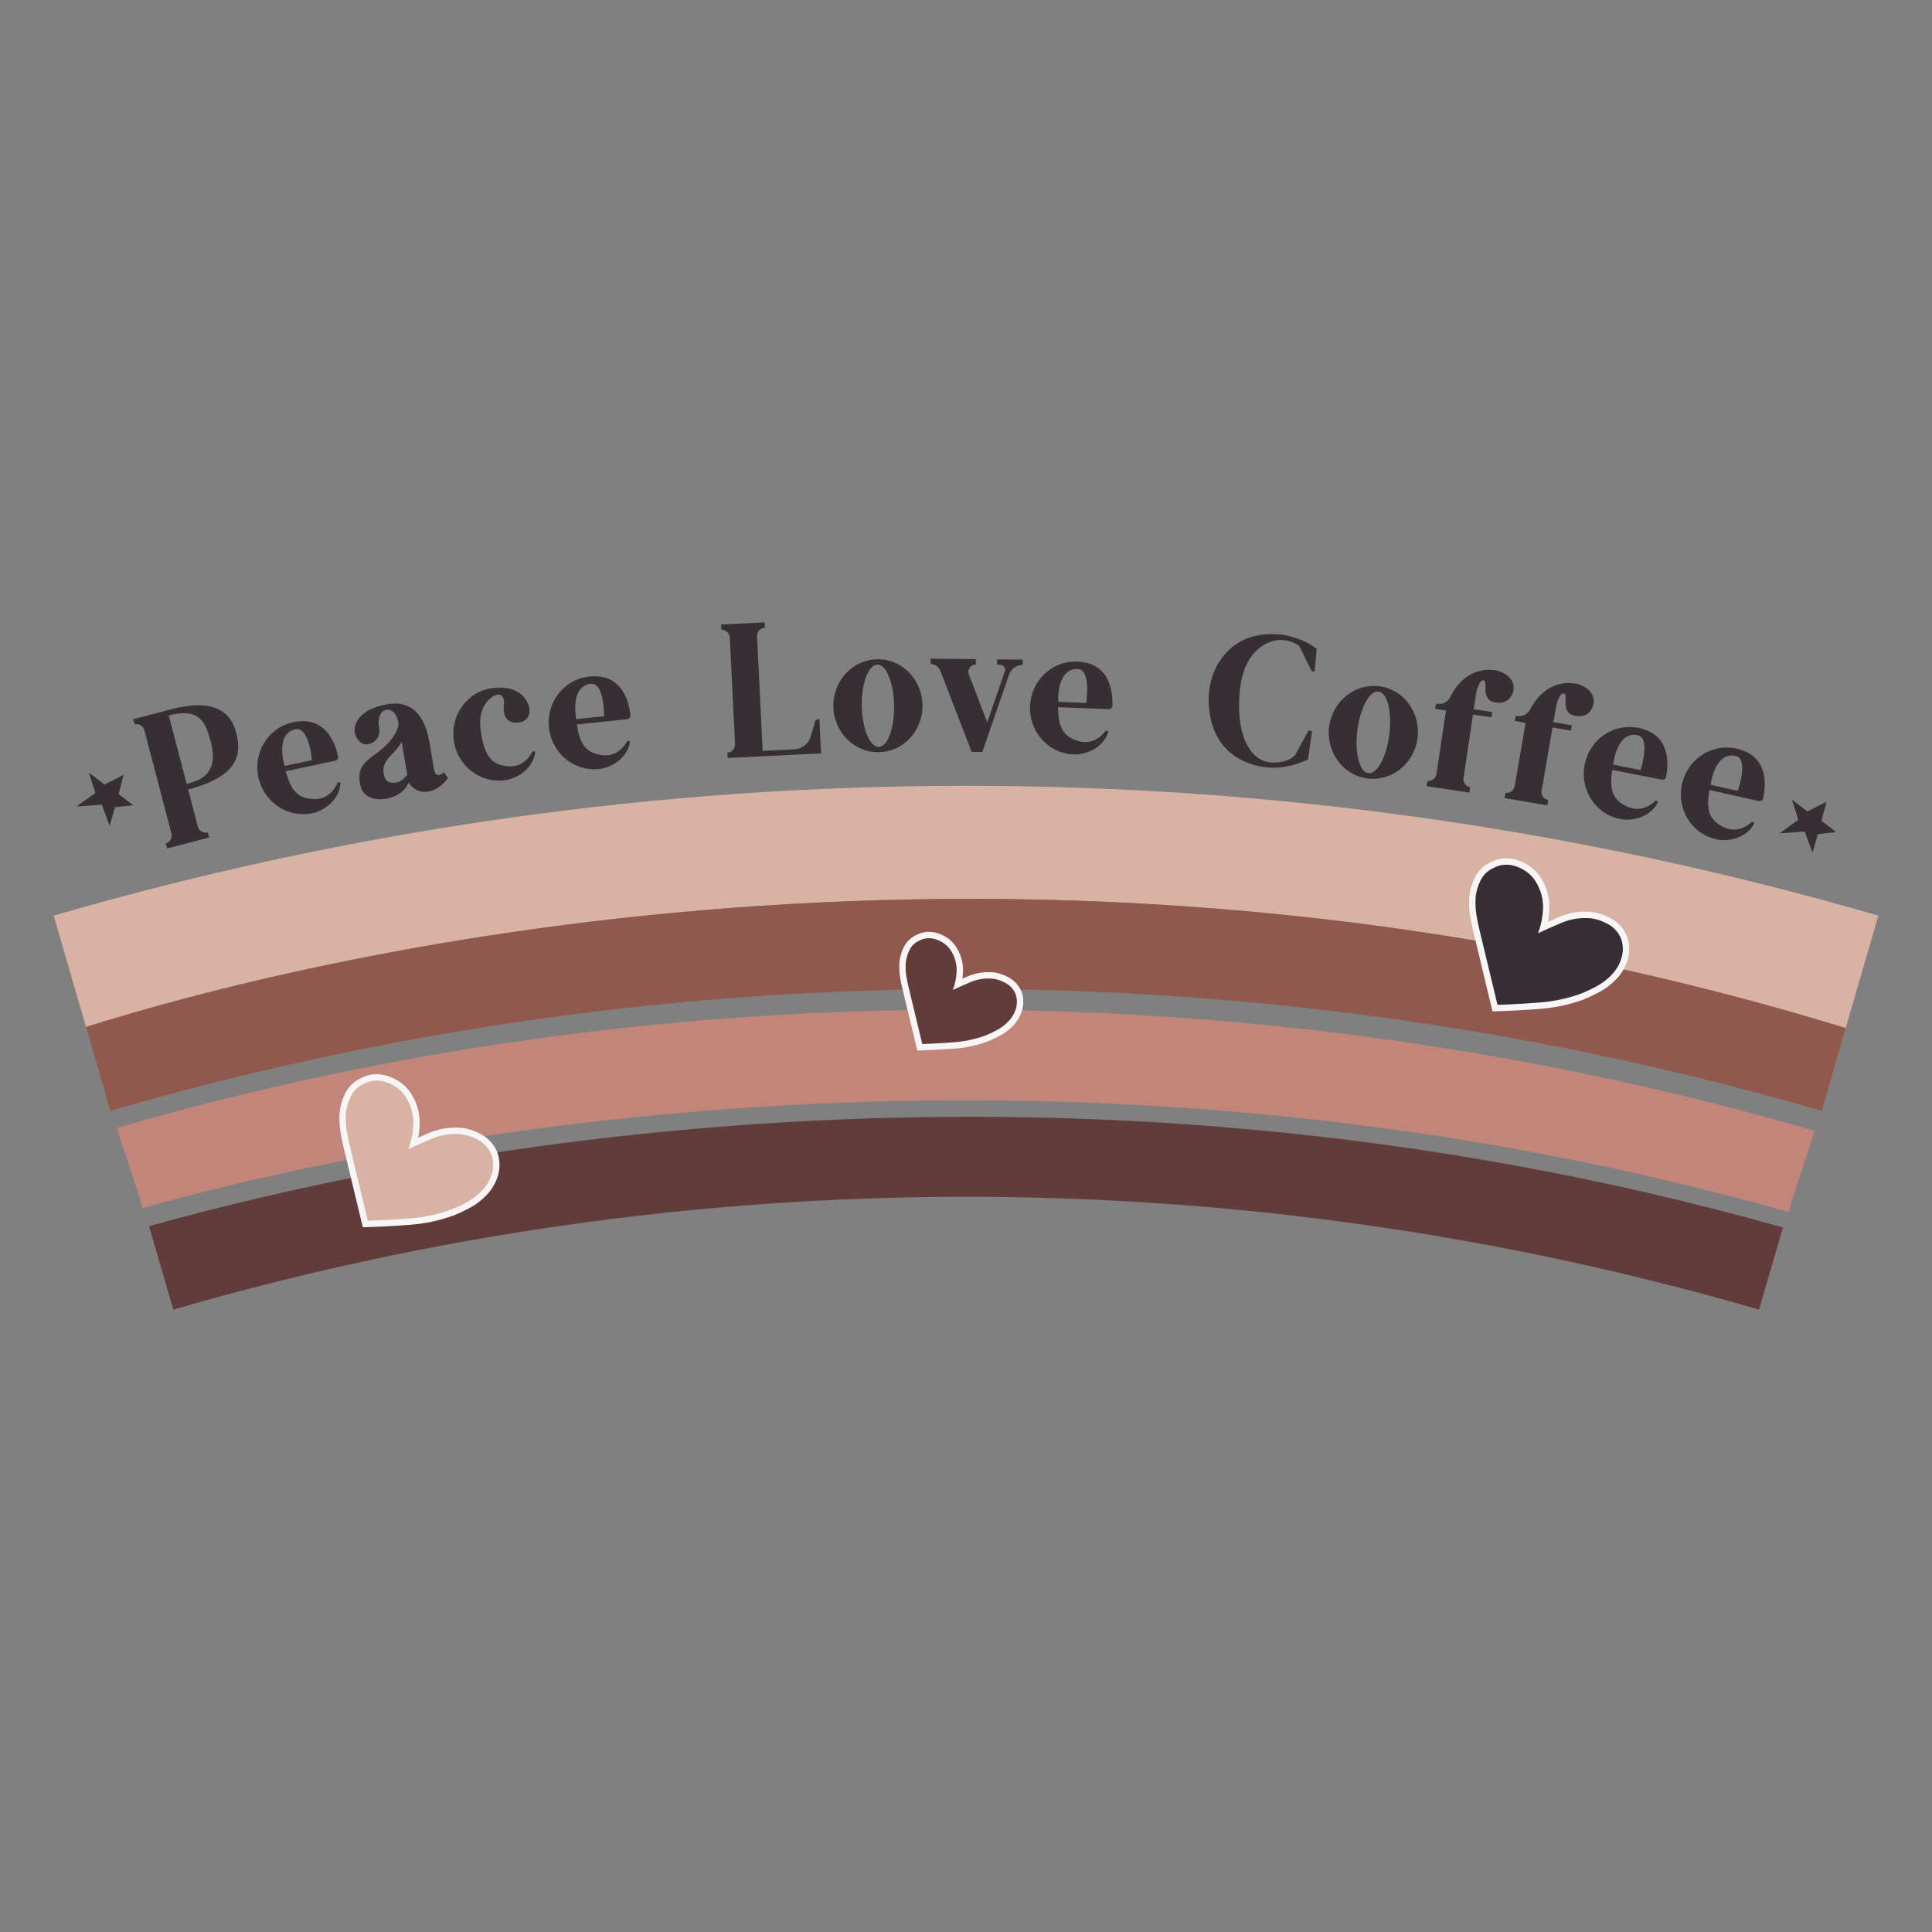 <?xml version="1.0" encoding="UTF-8"?> <!-- Creator: CorelDRAW 2019 (64-Bit Not for commercial use) --> <svg xmlns="http://www.w3.org/2000/svg" xmlns:xlink="http://www.w3.org/1999/xlink" xmlns:xodm="http://www.corel.com/coreldraw/odm/2003" xml:space="preserve" width="12in" height="12in" version="1.1" style="shape-rendering:geometricPrecision; text-rendering:geometricPrecision; image-rendering:optimizeQuality; fill-rule:evenodd; clip-rule:evenodd" viewBox="0 0 12000 12000"><rect x="0" y="0" width="12000" height="12000" fill="#808080" stroke="none"/> <defs> <style type="text/css"> <![CDATA[ .fil5 {fill:#F7F5F5;fill-rule:nonzero} .fil1 {fill:#D8B3A4;fill-rule:nonzero} .fil4 {fill:#C18579;fill-rule:nonzero} .fil2 {fill:#91594E;fill-rule:nonzero} .fil3 {fill:#613C3B;fill-rule:nonzero} .fil0 {fill:#382F35;fill-rule:nonzero} ]]> </style> </defs> <g id="Layer_x0020_1">  <g id="_2133584734144"> <polygon class="fil0" points="648.97,4872.91 767.36,4812.84 736.5,4931.95 827.38,5001.46 713.77,5014.03 680.96,5129.59 632.36,4997.65 475.02,5009.48 592.5,4925.42 552.35,4799.24 "></polygon> <polygon class="fil0" points="11225.99,5039.75 11344.48,4979.67 11313.47,5098.79 11404.44,5168.3 11290.84,5180.86 11257.98,5296.43 11209.45,5164.49 11052.11,5176.31 11169.52,5092.27 11129.47,4966.07 "></polygon> <path class="fil1" d="M11463.74 6385.54c67.57,-232.79 135.25,-465.57 202.93,-698.37 -3701.3,-1075.31 -7632.09,-1075.31 -11333.34,0 66.98,230.56 133.97,461.13 200.94,691.67 1271.35,-400.93 5777.87,-1573.91 10929.46,6.7z"></path> <path class="fil2" d="M11314.34 6899.52c49.83,-171.32 99.56,-342.65 149.39,-513.98 -5151.59,-1580.61 -9658.11,-407.63 -10929.46,-6.7 50.43,173.56 100.87,347.13 151.29,520.69 3471.19,-1008.46 7157.65,-1008.46 10628.78,0z"></path> <path class="fil3" d="M925.91 7616.28c50.17,172.66 100.33,345.37 150.49,518.03 3216.61,-934.54 6632.78,-934.54 9849.38,0 49.4,-170.1 98.8,-340.15 148.31,-510.26 -4554.54,-1284.43 -8545.96,-458.44 -10148.18,-7.77z"></path> <path class="fil4" d="M726.98 7005.42c47.67,164.08 111.41,334.2 159.09,498.28 1602.22,-450.67 5668.16,-1260.76 10222.62,23.73 48.42,-166.69 113.27,-337.38 161.69,-504.09 -3408.35,-990.2 -7135.08,-1008.13 -10543.4,-17.92z"></path> <path class="fil0" d="M1159.52 4869.32c55.6,-17.02 206.57,-44.34 150.66,-257.67 -30.97,-118.15 -63.75,-219.86 -262.18,-167.86l111.52 425.53zm9.02 34.42l60.44 230.55c6.9,26.39 34.41,42.46 61.94,35.24l8.42 32.12 -261.52 68.55 -8.42 -32.12c26.39,-6.92 42.47,-34.41 35.55,-60.8l-168.34 -642.33c-6.92,-26.37 -34.42,-42.46 -60.8,-35.54l-8.42 -32.13 212.19 -55.61c106.68,-27.95 365.89,-95.91 426.94,136.94 35.47,135.35 17.46,272.46 -297.96,355.12z"></path> <path class="fil0" d="M1837.61 4529.42c-99.33,17.41 -94.89,141.31 -69.26,227.99l169.36 -35.87c0,0 -18.4,-206.99 -100.1,-192.11zm245.02 195.36l-307.39 65.11c32.34,124.06 78.02,173.77 183.34,173.27 8.37,-0.56 16.74,-1.12 23.71,-2.6 86.56,-14.7 115.33,-102 115.33,-102l17.22 1.2c-2.44,91.42 -77.9,164.37 -162.5,188.35l-13.92 2.95c-150.8,31.96 -300.54,-68.43 -333.48,-223.88l-0.23 -1.16c-31.72,-149.64 56.17,-295.52 196.88,-335.02l1.15 -0.25c5.55,-2.38 11.36,-3.62 17.16,-4.84 16.23,-3.45 30.4,-5.22 44.81,-5.85l1.18 -0.25c137.31,-9.7 208.78,98.79 234.09,218.26 2.71,12.75 -4.61,24 -17.37,26.71z"></path> <path class="fil0" d="M2494.51 4606.82c0,0 -15.65,35.15 -57,74.71 -37.83,38.95 -63.83,69.85 -54.23,125.96 9.6,56.09 46.06,58.29 81.12,52.28 35.06,-5.98 65.3,-47.24 65.3,-47.24l-35.18 -205.7zm287.5 225.08c0,0 -43.17,71.14 -122.64,84.74 -80.64,13.79 -121.28,-55.04 -121.28,-55.04 -22.97,55.65 -79.74,89.42 -139.34,99.61 -58.44,9.99 -146.58,1.01 -162.58,-92.49 -15.79,-92.32 13.31,-126.17 107.56,-194.02 93.09,-67.65 137.19,-147.36 130.19,-188.26 -7,-40.93 -32.52,-84.67 -74.6,-77.47 -40.9,7 -53.94,57.35 -44.74,111.11 9.4,54.94 -20.07,93.65 -70.32,102.26 -49.09,8.39 -76.22,-44.71 -81.01,-72.76 -5,-29.2 2.31,-141.13 204.51,-175.72 203.35,-34.78 246.28,159.96 259.49,237.09l29.18 170.65c4,23.37 15.95,36.96 34.24,31.43 18.31,-5.54 25.85,-17.65 25.85,-17.65l25.49 36.53z"></path> <path class="fil0" d="M3324.61 4668.14c-9.05,91.01 -89.57,158.32 -175.69,176.13l-14.1 1.94c-152.72,20.97 -294.83,-89.97 -316.44,-247.39 -21.78,-158.59 85.17,-303.74 237.88,-324.7 173.87,-23.89 225.11,79.19 231.88,128.53 5.66,41.12 -16.84,77.72 -61.49,83.85 -12.91,1.78 -24.83,2.22 -35.72,1.32 -47.76,-7.8 -61.3,-45.44 -62.44,-80 -1.13,-8.21 0.24,-15.59 0.29,-23.97 2.6,-15.92 4.8,-52.13 -17.43,-65.84 -5.18,-2.87 -12.55,-4.25 -20.77,-3.12 -35.24,4.83 -90,50.65 -104.34,129.22 -4.84,25.81 -5.66,54.65 -1.14,87.54 21.61,157.41 60.18,220.34 176.19,228.35 8.38,0.04 16.77,0.09 23.82,-0.87 87.41,-8.42 122.41,-93.41 122.41,-93.41l17.1 2.44z"></path> <path class="fil0" d="M3672.02 4247.18c-100.56,7 -109.08,130.69 -92.53,219.58l172.13 -18.09c0,0 3.2,-207.8 -79.59,-201.48zm223.42 219.75l-312.49 32.84c19.26,126.75 59.54,180.94 164.35,191.39 8.41,0.31 16.77,0.62 23.84,-0.12 87.63,-5.63 125.3,-89.47 125.3,-89.47l17.02 2.97c-11.92,90.69 -94.55,155.4 -181.22,170.47l-14.1 1.49c-153.35,16.1 -291.84,-99.3 -308.44,-257.32l-0.11 -1.19c-16.02,-152.13 86.57,-288.08 230.61,-312.76l1.16 -0.13c5.8,-1.79 11.71,-2.41 17.56,-3.04 16.55,-1.73 30.8,-2.04 45.22,-1.16l1.18 -0.13c137.59,4.61 197.4,119.95 210.17,241.41 1.39,12.97 -7.07,23.39 -20.06,24.76z"></path> <path class="fil0" d="M5089.32 4463.86l10.53 215.51 -580.24 28.36 -1.59 -33.14c27.24,-1.34 48.63,-24.94 47.3,-52.16l-32.4 -663.1c-1.33,-27.24 -24.95,-48.64 -52.2,-47.3l-1.6 -33.15 269.98 -13.2 1.6 33.14c-28.41,1.39 -49.8,24.99 -48.48,52.23l34.85 712.82 197.72 -9.67c47.41,-2.31 87.32,-35.13 100.56,-79.69l29.53 -99.96 24.43 -10.7z"></path> <path class="fil0" d="M5553.24 4382.32c-2.45,-141.08 -48.31,-255.33 -104.02,-254.37 -55.71,0.96 -98.81,116.74 -96.36,257.82 2.45,139.91 49.48,254.14 105.19,253.18 55.76,-0.97 97.63,-116.74 95.2,-256.64zm176.65 -3.06c2.77,158.89 -118.34,290.24 -271.26,292.89 -152.98,2.64 -279.67,-124.44 -282.43,-283.3 -2.76,-160.06 119.5,-291.44 272.43,-294.09 152.98,-2.65 278.49,124.44 281.26,284.5z"></path> <path class="fil0" d="M5840.24 4165.09c-10.37,-23.83 -33.89,-40.69 -60.02,-40.98l0.38 -33.2 280.99 3.13 -0.37 33.21c-31.99,-0.36 -54.86,31.39 -43.37,62.36l114.07 296.53 109.08 -315.38c7.28,-20.07 -7.88,-41.59 -29.22,-41.83l-18.94 -0.22 0.38 -33.19 158.87 1.78 -0.37 33.21c-36.77,-0.43 -71.41,22.91 -83.7,58.34l-166.65 481.93 -66.39 -0.75 -194.75 -504.94z"></path> <path class="fil0" d="M6696.09 4155.28c-100.5,-7.42 -126.52,113.78 -122.91,204.09l172.98 6.65c0,0 32.83,-205.19 -50.07,-210.74zm189.79 249.33l-313.97 -12.06c1,128.17 33.15,187.53 135.42,212.82 8.24,1.5 16.48,3 23.57,3.28 87.53,6.93 136.8,-70.67 136.8,-70.67l16.39 5.38c-24.73,88.04 -115.73,140.3 -203.63,142.85l-14.21 -0.54c-154.03,-5.92 -274.61,-139.89 -268.53,-298.63l0.06 -1.19c5.89,-152.82 126.73,-272.75 272.85,-276.64l1.16 0.04c6.02,-0.96 11.92,-0.72 17.82,-0.5 16.61,0.65 30.76,2.37 44.86,5.29l1.22 0.06c135.52,24.18 178.25,146.84 173.56,268.87 -0.48,13.04 -10.33,22.14 -23.36,21.64z"></path> <path class="fil0" d="M8149.31 4539.87l-24.54 176.37c0,0 -118.92,62.89 -254.7,50.41 -127.54,-11.73 -359.42,-92.59 -362.77,-419.16 -0.53,-84.6 21.34,-167.12 65.98,-238.04 59.64,-92.16 170.89,-187.91 378.68,-168.81 0,0 131,13.23 226.33,89.87l-12.93 140.52 -17.72 -1.63c0,0 -70.29,-142.2 -76.35,-153.49 -6.17,-11.27 -46.82,-35.26 -105.83,-40.69 -60.24,-5.53 -239.01,35.19 -265.3,320.93 -26.13,284.57 74.91,428.42 187.13,438.73 111,10.21 156.44,-43.96 156.44,-43.96l83.16 -153.1 22.41 2.04z"></path> <path class="fil0" d="M8629.45 4561.66c17.4,-140.02 -12.02,-259.54 -67.31,-266.4 -55.28,-6.87 -114.19,101.72 -131.53,241.73 -17.24,138.83 13.36,258.51 68.64,265.37 55.29,6.85 112.97,-101.88 130.2,-240.71zm175.31 21.74c-19.57,157.67 -157.86,270.73 -309.62,251.89 -151.74,-18.82 -259.38,-162.4 -239.86,-320.05 19.69,-158.83 159.21,-271.75 310.95,-252.93 151.75,18.83 258.22,162.26 238.52,321.09z"></path> <path class="fil0" d="M9400.16 4288.64c0,0 -13.27,89.11 -110.66,74.6 -93.8,-13.98 -49.51,-117.68 -68.66,-133.72 -19.04,-17.22 -44.72,25.71 -53.43,84.34l-13.6 91.46 114.9 17.14 -4.9 32.84 -114.9 -17.14 -58.76 394c-4.24,28.15 14.8,53.75 41.78,57.77l-4.9 32.84 -266.25 -39.7 4.9 -32.81c26.98,4.02 52.76,-16.12 56.79,-43.1l58.76 -393.99 -66.92 -9.96 4.9 -32.84 8.27 1.23c33.95,5.06 66.7,-12.85 80.74,-43.1 55.38,-114.01 155.7,-184.16 282.36,-165.27 0,0 124.81,23.41 109.57,125.43z"></path> <path class="fil0" d="M9897.42 4374.18c0,0 -15.23,88.83 -112.29,72.2 -93.46,-16.05 -47,-118.74 -65.83,-135.23 -18.61,-17.62 -45.16,24.74 -55.17,83.19l-15.67 91.15 114.57 19.66 -5.66 32.72 -114.47 -19.64 -67.46 392.69c-4.79,28.05 13.71,54.07 40.48,58.68l-5.55 32.72 -265.39 -45.52 5.66 -32.73c26.88,4.61 53.1,-14.95 57.67,-41.83l67.46 -392.69 -66.7 -11.44 5.66 -32.71 8.16 1.39c33.94,5.81 66.92,-11.38 81.72,-41.33 57.89,-112.79 159.73,-180.73 285.95,-159.08 0,0 124.26,26.13 106.85,127.8z"></path> <path class="fil0" d="M10172.93 4567.11c-98.15,-22.87 -142.65,92.88 -152.99,182.67l169.96 33.3c0,0 64.09,-197.69 -16.97,-215.96zm149.07 275.67l-308.36 -60.41c-18.83,126.81 3.7,190.44 100.87,231.21 7.94,2.77 15.89,5.52 22.85,6.88 85.42,20.36 146.02,-48.7 146.02,-48.7l15.34 7.84c-37.97,83.17 -136.01,120.76 -223.28,109.71l-13.93 -2.73c-151.24,-29.64 -249.72,-180.65 -219.14,-336.56l0.22 -1.17c29.38,-150.1 167.35,-249.94 312.28,-231.2l1.2 0.21c6.09,-0.01 11.86,1.13 17.63,2.26 16.32,3.2 30.03,7.09 43.52,12.17l1.19 0.22c130.14,44.84 153.42,172.64 130.03,292.48 -2.5,12.81 -13.71,20.29 -26.44,17.79z"></path> <path class="fil0" d="M10782.59 4695.95c-97.6,-25.48 -145.04,89.03 -157.89,178.52l168.98 37.81c0,0 69.31,-195.87 -11.1,-216.33zm141.45 279.54l-306.52 -68.63c-22.2,126.24 -1.3,190.45 94.67,233.81 7.83,2.97 15.67,5.93 22.63,7.5 84.87,22.63 147.33,-44.78 147.33,-44.78l15.13 8.26c-40.26,82.11 -139.17,117.06 -226.11,103.68l-13.93 -3.11c-150.37,-33.67 -244.82,-187.23 -210,-342.26l0.22 -1.17c33.4,-149.24 173.98,-245.33 318.37,-222.74l1.09 0.28c6.09,0.13 11.86,1.43 17.63,2.72 16.21,3.64 29.81,7.9 43.2,13.32l1.2 0.25c128.94,48.3 148.74,176.67 122.09,295.85 -2.83,12.72 -14.26,19.9 -26.98,17.05z"></path> <path class="fil5" d="M2139.39 7148.22c-10.19,-39.9 -18.4,-78.52 -24.26,-114.24 -6.53,-39.85 -8.53,-79.33 -6.06,-120.78 4.24,-44.65 16.11,-84.97 36.37,-124.67 20.41,-40.7 54.29,-72.74 97.88,-92.58 30.92,-15.8 63.36,-23.84 96.45,-23.84 28.77,0 58.2,6.13 87.5,18.15 61.8,24.91 108.16,65.92 137.49,121.79 28.88,51.24 43.19,108.5 41.99,169.2 -0.62,28.42 -3.73,56.83 -9.33,85.13 20.99,-9.25 42.53,-18.62 64.34,-28.09 54.13,-22.93 108.29,-34.47 161.29,-34.47l3.21 0.06c3.71,-0.16 7.43,-0.27 11.15,-0.27 48.04,0 97.56,13.31 147.13,39.49 54.8,29.31 91.63,72.89 109.64,129.56l0.63 2.18c11.31,44.33 10.19,88.91 -3.35,132.43 -14.68,43.53 -36.74,80.82 -65.83,111.84 -31.98,34.06 -65.52,60.29 -102.51,80.29 -32.6,17.93 -66.7,34.16 -103.99,49.49 -88.66,32.24 -176.29,51.13 -269.43,58.31 -90.61,7.03 -179.45,11.97 -264.06,14.58l-32.14 1.01 -114.1 -474.56z"></path> <path class="fil1" d="M3056.5 7184.61c-14.68,-46.24 -43.67,-81.56 -90.43,-106.58 -46.06,-24.32 -92.44,-36.82 -139.06,-34.63 -48.09,-0.59 -97.95,9.3 -149.52,31.13 -50.19,21.81 -98.3,42.83 -141.56,62.99 19.31,-50.76 30.17,-104.07 31.3,-157.07 1.09,-54.37 -11.62,-104.13 -37.45,-150.05 -25.2,-48 -64.59,-82.26 -117.52,-103.6 -53.65,-22.02 -104.44,-19.74 -151.75,4.74 -35.05,15.76 -62.81,41.03 -79.88,74.98 -17.71,34.69 -28.44,70.61 -32.11,109.02 -2.29,38.42 -0.44,75.3 5.6,112.01 6.03,36.76 14.17,74.11 23.7,111.46l106.58 443.28c83.52,-2.61 171.86,-7.51 262.23,-14.47 90.37,-7.03 175.48,-25.76 257.47,-55.5 33.01,-13.57 66.67,-29.26 100.23,-47.72 32.88,-17.77 63.49,-41.72 92.49,-72.58 26.29,-27.98 44.78,-60.61 56.89,-96.51 11.41,-36.61 12.33,-73.59 2.8,-110.89z"></path> <path class="fil5" d="M5609.37 6159.14c-7.71,-30.32 -13.99,-59.76 -18.45,-86.99 -5.06,-30.8 -6.55,-61.35 -4.69,-93.35 3.36,-35.28 12.67,-66.87 28.52,-97.94 16.4,-32.61 43.47,-58.33 78.33,-74.25 24.68,-12.59 50.6,-18.95 77.04,-18.95 22.99,0 46.45,4.84 69.76,14.39 48.84,19.7 85.5,52.17 108.76,96.45 22.51,39.99 33.73,84.89 32.77,132.46 -0.31,16.02 -1.7,32.04 -4.09,48 10.8,-4.68 21.54,-9.42 32.13,-13.99 42.2,-17.83 84.39,-26.82 125.73,-26.82 0,0 7.88,-0.16 10.7,-0.16 37.93,0 76.89,10.38 115.67,30.97 43.74,23.36 73.11,58.1 87.53,103.44l0.59 2.17c9.04,35.22 8.14,70.66 -2.66,105.24 -11.54,34.37 -28.95,63.81 -51.88,88.22 -24.85,26.44 -50.98,46.93 -79.87,62.52 -24.69,13.61 -50.76,26.02 -79.44,37.82 -68.16,24.74 -135.14,39.22 -206.39,44.76 -68.91,5.32 -136.16,9.04 -199.85,11.01l-32.19 1.01 -88.02 -366.02z"></path> <path class="fil3" d="M6311.39 6184.31c-11.12,-34.91 -32.99,-61.56 -68.31,-80.45 -34.76,-18.36 -69.81,-27.82 -104.98,-26.18 -36.34,-0.43 -74.01,7.08 -112.97,23.52 -37.89,16.5 -74.23,32.35 -106.89,47.56 14.58,-38.3 22.83,-78.58 23.68,-118.59 0.8,-41.07 -8.78,-78.66 -28.3,-113.3 -19.06,-36.23 -48.8,-62.13 -88.76,-78.24 -40.48,-16.63 -78.85,-14.89 -114.61,3.59 -26.44,11.88 -47.41,30.96 -60.28,56.63 -13.42,26.2 -21.5,53.28 -24.26,82.31 -1.76,29.01 -0.33,56.83 4.2,84.56 4.58,27.78 10.7,55.97 17.93,84.17l80.45 334.79c63.1,-1.97 129.82,-5.64 198.04,-10.96 68.27,-5.27 132.54,-19.43 194.42,-41.88 24.96,-10.27 50.39,-22.08 75.72,-36.07 24.85,-13.42 47.93,-31.5 69.85,-54.81 19.86,-21.12 33.78,-45.76 42.94,-72.89 8.63,-27.62 9.31,-55.56 2.13,-83.75z"></path> <path class="fil5" d="M9156.1 5807.25c-10.12,-39.83 -18.39,-78.45 -24.15,-114.29 -6.64,-39.85 -8.6,-79.33 -6.09,-120.75 4.24,-44.63 16,-84.94 36.34,-124.64 20.46,-40.72 54.3,-72.8 97.93,-92.61 30.9,-15.81 63.33,-23.83 96.41,-23.83 28.72,0 58.21,6.09 87.48,18.11 61.91,24.94 108.15,65.95 137.53,121.82 28.94,51.27 43.2,108.54 41.89,169.18 -0.54,28.41 -3.7,56.85 -9.25,85.15 21,-9.27 42.54,-18.62 64.3,-28.09 54.08,-22.91 108.27,-34.45 161.26,-34.45l3.26 0.02c3.7,-0.16 7.4,-0.23 11.09,-0.23 48.09,0 97.6,13.26 147.22,39.45 54.73,29.3 91.51,72.85 109.57,129.55l0.65 2.17c11.32,44.36 10.23,88.91 -3.37,132.43 -14.69,43.56 -36.67,80.9 -65.83,111.88 -31.99,34.05 -65.5,60.33 -102.5,80.28 -32.2,17.72 -67.35,34.43 -104.02,49.48 -88.57,32.2 -176.27,51.09 -269.41,58.31 -90.2,7.03 -178.99,11.93 -264.08,14.59l-32.1 1 -114.14 -474.53z"></path> <path class="fil0" d="M10073.26 5843.6c-14.69,-46.22 -43.63,-81.56 -90.42,-106.56 -46.03,-24.34 -92.49,-36.82 -139.06,-34.67 -48.09,-0.57 -97.93,9.35 -149.5,31.17 -50.16,21.78 -98.26,42.8 -141.56,62.98 19.26,-50.78 30.14,-104.07 31.34,-157.07 0.98,-54.38 -11.75,-104.15 -37.54,-150.02 -25.13,-47.99 -64.52,-82.3 -117.52,-103.62 -53.64,-22.01 -104.46,-19.72 -151.79,4.76 -34.93,15.73 -62.78,41 -79.87,74.97 -17.63,34.7 -28.4,70.57 -32.1,109.02 -2.18,38.39 -0.44,75.26 5.66,112 5.98,36.74 14.15,74.12 23.72,111.44l106.52 443.3c83.57,-2.61 171.92,-7.5 262.23,-14.47 90.42,-7.03 175.51,-25.76 257.44,-55.49 33.07,-13.57 66.7,-29.27 100.21,-47.74 32.97,-17.77 63.54,-41.71 92.6,-72.57 26.22,-27.99 44.72,-60.63 56.8,-96.55 11.43,-36.58 12.3,-73.54 2.83,-110.87z"></path> </g> </g> </svg> 